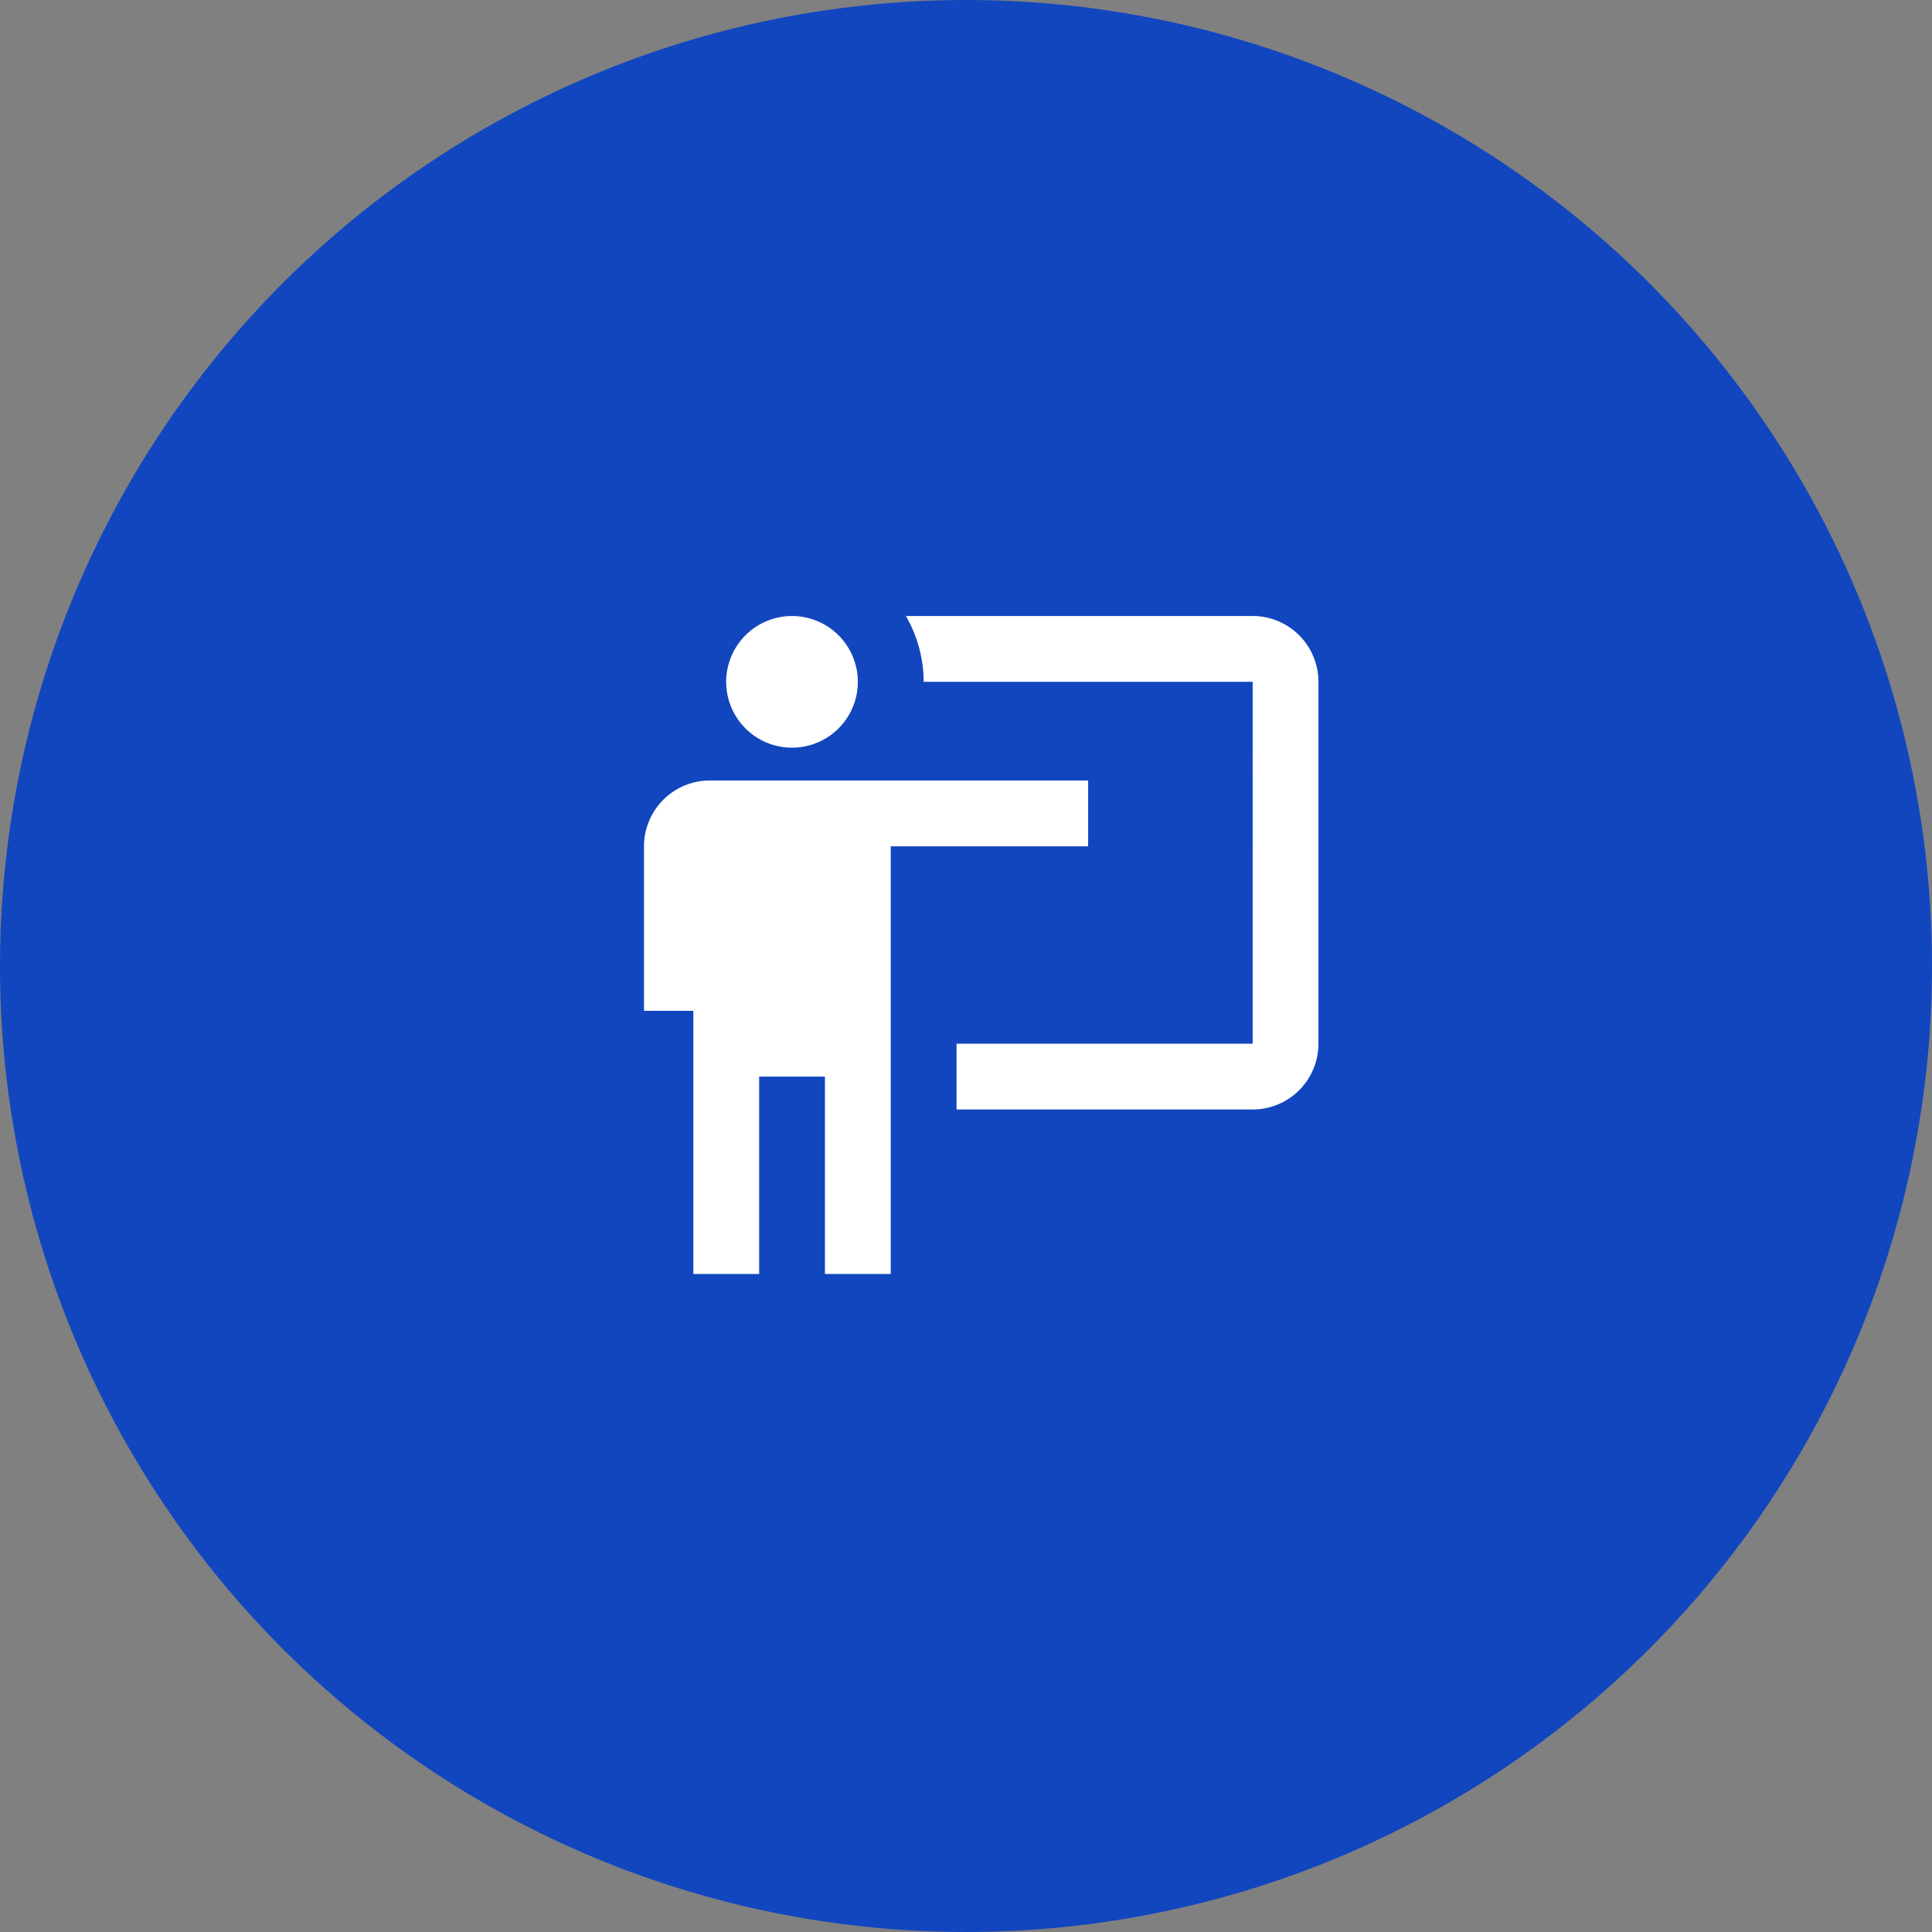 <svg xmlns="http://www.w3.org/2000/svg" width="69" height="69" viewBox="0 0 69 69">
  <rect x="0" y="0" width="69" height="69" fill="#808080" stroke="none"/>
  <g id="expart" transform="translate(-746 -2175)">
    <circle id="Ellipse_24" data-name="Ellipse 24" cx="34.5" cy="34.5" r="34.5" transform="translate(746 2175)" fill="#1146bf"/>
    <path id="Path_13" data-name="Path 13" d="M23.237,19.625a2.351,2.351,0,0,0,2.35-2.35V4.35A2.351,2.351,0,0,0,23.237,2H10.853a4.731,4.731,0,0,1,.635,2.35h11.75V17.275H12.662v2.35ZM17.362,7.875v2.35h-7.05V25.5H7.962V18.45H5.613V25.5H3.262V16.1H1.5V10.225a2.351,2.351,0,0,1,2.35-2.35ZM9.137,4.35a2.351,2.351,0,1,1-.689-1.661A2.351,2.351,0,0,1,9.137,4.35Z" transform="translate(767.5 2195)" fill="#fff"/>
  </g>
</svg>
